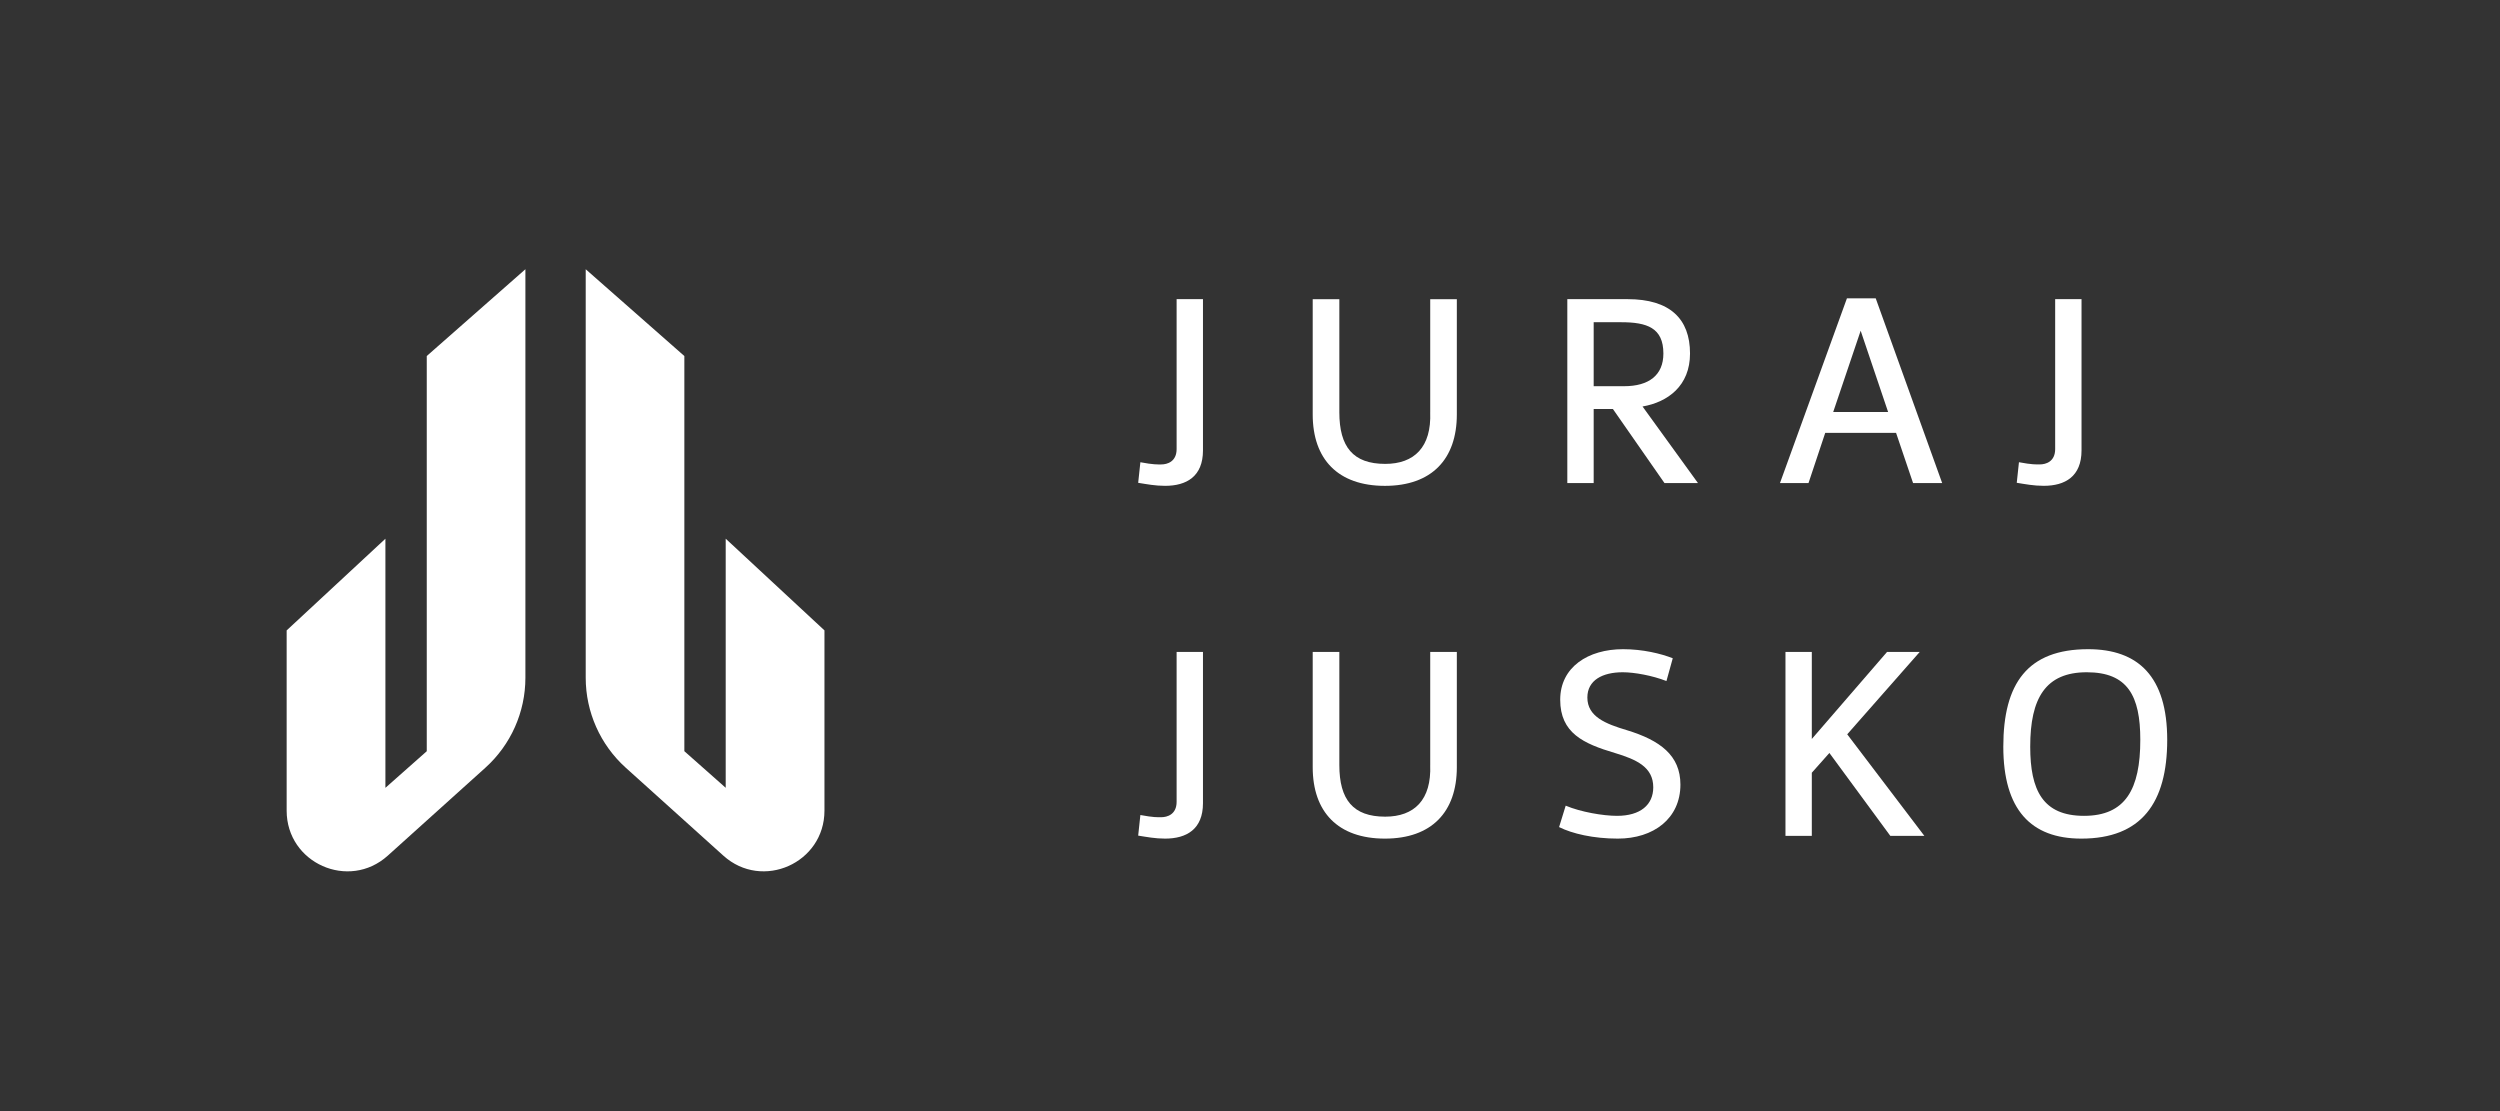 <?xml version="1.0" encoding="utf-8"?>
<!-- Generator: Adobe Illustrator 28.2.0, SVG Export Plug-In . SVG Version: 6.00 Build 0)  -->
<svg version="1.1" id="Layer_1" xmlns="http://www.w3.org/2000/svg" xmlns:xlink="http://www.w3.org/1999/xlink" x="0px" y="0px"
	 width="127.559px" height="56.693px" viewBox="0 0 127.559 56.693" enable-background="new 0 0 127.559 56.693"
	 xml:space="preserve">
<rect x="0" y="0" width="127.559" height="56.693" fill="#333333" stroke="none"/>
<g>
	<path fill="#FFFFFF" d="M60.035,22.913c0,0.644-0.477,0.784-0.785,0.784c-0.196,0-0.392,0.014-1.064-0.112l-0.112,1.05
		c0.435,0.07,0.869,0.154,1.373,0.154c1.092,0,1.933-0.476,1.933-1.807v-7.718h-1.345V22.913z"/>
	<path fill="#FFFFFF" d="M72.974,21.036c0.07,1.779-0.812,2.633-2.297,2.633c-1.639,0-2.339-0.869-2.339-2.633v-5.771h-1.359v5.883
		c0,2.283,1.289,3.642,3.684,3.642c2.381,0,3.67-1.359,3.67-3.642v-5.883h-1.358V21.036z"/>
	<path fill="#FFFFFF" d="M86.231,18.038c0-1.779-1.036-2.774-3.18-2.774h-3.081v9.385h1.345v-3.782h0.98l2.633,3.782h1.709
		l-2.829-3.908C85.097,20.517,86.231,19.691,86.231,18.038z M81.315,19.705v-3.264h1.4c1.316,0,2.157,0.28,2.157,1.597
		c0,1.106-0.742,1.667-2.003,1.667H81.315z"/>
	<path fill="#FFFFFF" d="M94.237,15.222l-3.417,9.427h1.456l0.854-2.563h3.614l0.868,2.563h1.485l-3.391-9.427H94.237z
		 M93.537,21.021l1.401-4.146l1.4,4.146H93.537z"/>
	<path fill="#FFFFFF" d="M106.207,22.982v-7.718h-1.345v7.648c0,0.644-0.476,0.784-0.784,0.784c-0.196,0-0.393,0.014-1.064-0.112
		l-0.112,1.05c0.435,0.07,0.868,0.154,1.373,0.154C105.367,24.79,106.207,24.313,106.207,22.982z"/>
	<path fill="#FFFFFF" d="M60.035,40.912c0,0.645-0.477,0.785-0.785,0.785c-0.196,0-0.392,0.014-1.064-0.112l-0.112,1.051
		c0.435,0.069,0.869,0.153,1.373,0.153c1.092,0,1.933-0.476,1.933-1.807v-7.718h-1.345V40.912z"/>
	<path fill="#FFFFFF" d="M72.974,39.035c0.07,1.779-0.812,2.634-2.297,2.634c-1.639,0-2.339-0.868-2.339-2.634v-5.771h-1.359v5.883
		c0,2.283,1.289,3.642,3.684,3.642c2.381,0,3.67-1.358,3.67-3.642v-5.883h-1.358V39.035z"/>
	<path fill="#FFFFFF" d="M83.01,37.257c-1.078-0.322-2.017-0.687-2.017-1.667c0-0.883,0.771-1.289,1.807-1.289
		c0.588,0,1.513,0.168,2.228,0.448l0.322-1.162c-0.603-0.238-1.527-0.463-2.536-0.463c-1.778,0-3.207,0.911-3.207,2.578
		c0,1.694,1.177,2.24,2.787,2.717c1.121,0.336,1.961,0.729,1.961,1.751c0,0.896-0.658,1.457-1.849,1.457
		c-0.715,0-1.85-0.196-2.619-0.519l-0.337,1.093c0.673,0.336,1.751,0.588,2.998,0.588c1.821,0,3.193-1.022,3.193-2.759
		C85.741,38.545,84.705,37.774,83.01,37.257z"/>
	<polygon fill="#FFFFFF" points="97.95,33.265 96.283,33.265 92.445,37.705 92.445,33.265 91.101,33.265 91.101,42.649 
		92.445,42.649 92.445,39.428 93.342,38.419 96.451,42.649 98.188,42.649 94.252,37.467 	"/>
	<path fill="#FFFFFF" d="M106.544,33.124c-3.095,0-4.328,1.751-4.328,4.973s1.415,4.692,3.979,4.692c3.067,0,4.384-1.82,4.384-5.042
		S109.107,33.124,106.544,33.124z M106.334,41.627c-2.101,0-2.745-1.303-2.745-3.53c0-2.479,0.784-3.796,2.886-3.796
		c2.087,0,2.731,1.205,2.731,3.446C109.206,40.269,108.449,41.627,106.334,41.627z"/>
	<path fill="#FFFFFF" d="M21.776,38.329l-2.111,1.869V27.487l-5.039,4.679v9.198c0,2.676,3.17,4.086,5.158,2.296l4.981-4.487
		c1.301-1.172,2.043-2.84,2.043-4.591V13.737l-5.033,4.428V38.329z"/>
	<path fill="#FFFFFF" d="M37.029,40.197l-2.111-1.869V18.166l-5.033-4.428v20.843c0,1.751,0.743,3.419,2.043,4.591l4.981,4.487
		c1.988,1.791,5.158,0.38,5.158-2.296v-9.198l-5.039-4.679V40.197z"/>
</g>
</svg>
